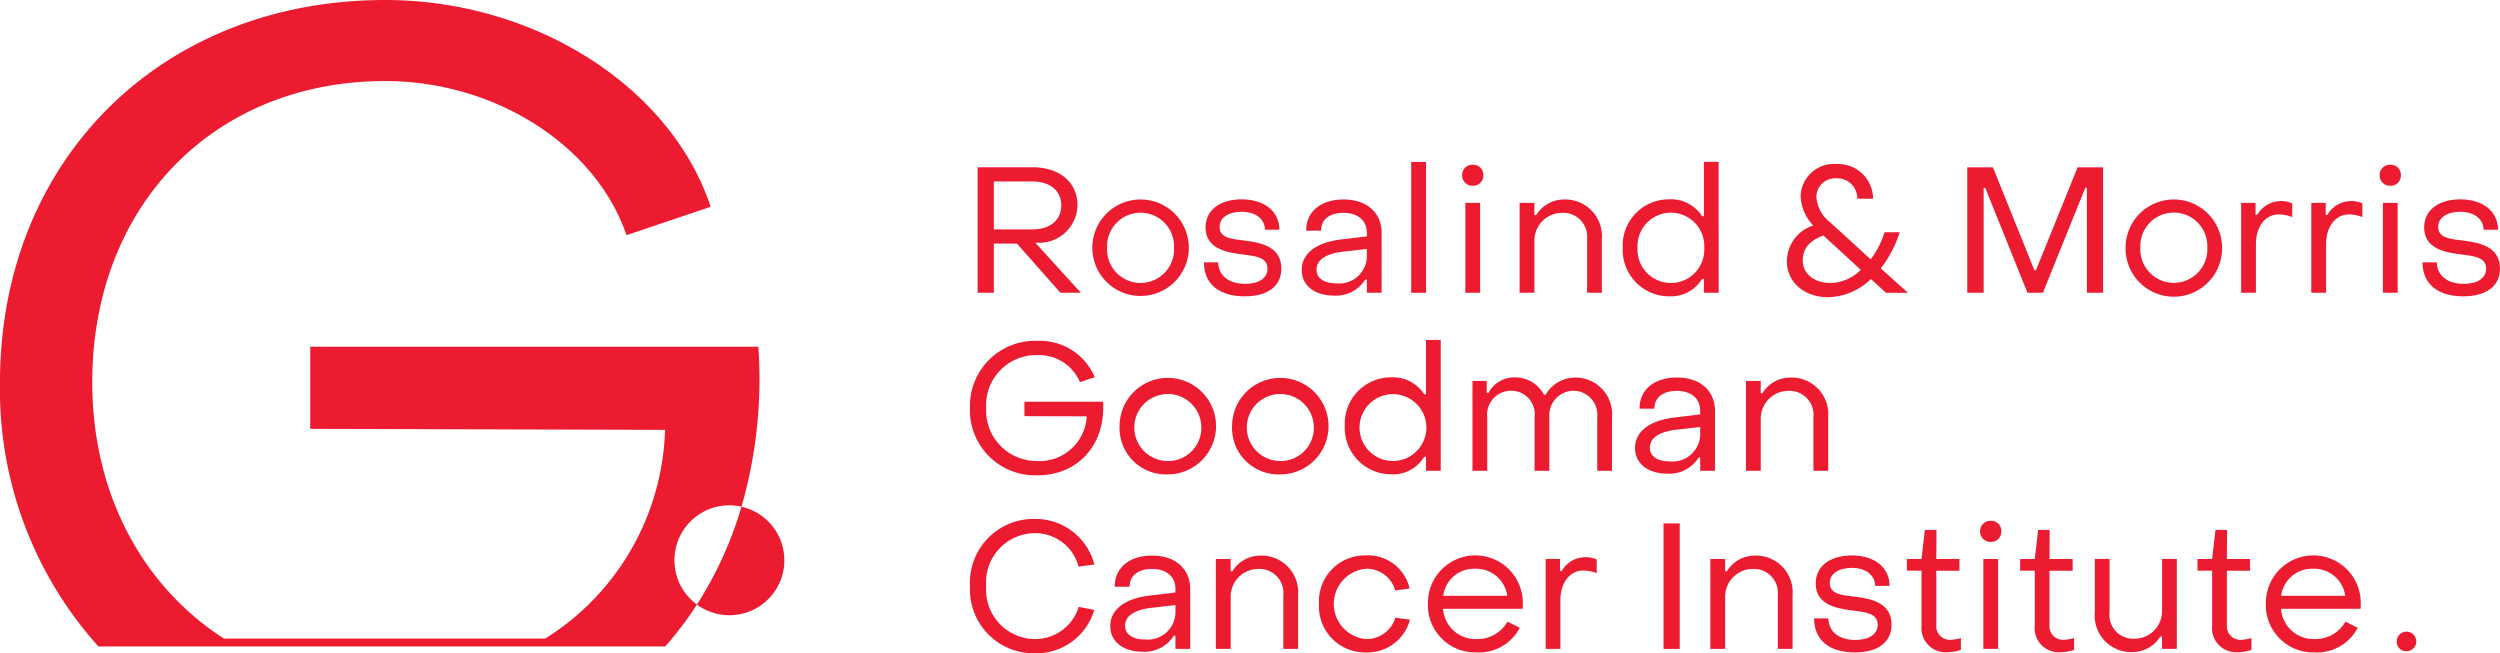 <?xml version="1.0" encoding="utf-8"?>
<svg xmlns="http://www.w3.org/2000/svg" height="58.145" viewBox="0 0 222.5 58.145" width="222.5">
  <g data-name="Groupe 17982" id="Groupe_17982" transform="translate(-158.844 -34)">
    <g data-name="Groupe 17916" id="Groupe_17916" transform="translate(158.844 34)">
      <path d="M60.026,49.867A4.877,4.877,0,0,1,65.993,45.1a41.083,41.083,0,0,0,1.5-14.241H27.61v7.308l31.579.091a22.686,22.686,0,0,1-10.656,18.57H19.924C12.709,52.191,8.211,43.964,8.211,34.015c0-15.7,10.827-26.8,26.075-26.8,9.834,0,18.767,5.774,21.473,13.715l7.488-2.526C59.729,7.76,47.64,0,34.287,0,14.346,0,0,14.255,0,34.015A34.156,34.156,0,0,0,8.694,57.459h.027v.075H59.189l.076-.075h.006a31.191,31.191,0,0,0,2.757-3.653,4.878,4.878,0,0,1-2-3.939" data-name="Tracé 18" fill="#ed1b2f" id="Trac_18"/>
      <path d="M81.032,56.033a33.525,33.525,0,0,1-3.967,8.708,4.888,4.888,0,1,0,3.967-8.708" data-name="Tracé 19" fill="#ed1b2f" id="Trac_19" transform="translate(-15.04 -10.935)"/>
    </g>
    <path d="M108.107,29.664V18.495h4.864c2.423,0,4.023,1.331,4.023,3.391a3.4,3.4,0,0,1-3.565,3.326h-.19l4.056,4.452h-1.822l-3.865-4.372h-2.06v4.372Zm1.441-5.64h3.422c1.6,0,2.582-.824,2.582-2.138,0-1.3-.983-2.123-2.582-2.123h-3.422Z" data-name="Tracé 20" fill="#ed1b2f" id="Trac_20" transform="translate(137.746 30.39)"/>
    <path d="M120.788,26.347a4.293,4.293,0,1,1,8.586,0,4.293,4.293,0,1,1-8.586,0m7.271,0a2.981,2.981,0,1,0-5.956,0,2.982,2.982,0,1,0,5.956,0" data-name="Tracé 21" fill="#ed1b2f" id="Trac_21" transform="translate(135.273 29.7)"/>
    <path d="M133.132,27.647H134.4c.016,1.14.9,1.916,2.408,1.916,1.2,0,1.98-.507,1.98-1.347,0-1.045-1.093-1.124-2.3-1.283-1.489-.175-3.215-.571-3.215-2.392,0-1.553,1.3-2.5,3.215-2.5,2,0,3.359,1.062,3.359,2.708h-1.284c-.016-.982-.856-1.6-2.092-1.6-1.156,0-1.949.522-1.949,1.347,0,1,1.078,1.077,2.266,1.219,1.505.19,3.232.571,3.232,2.488,0,1.568-1.22,2.471-3.264,2.471-2.3,0-3.628-1.124-3.628-3.025" data-name="Tracé 22" fill="#ed1b2f" id="Trac_22" transform="translate(132.864 29.7)"/>
    <path d="M143.943,28.332c0-1.41,1.2-2.456,3.58-2.725l2.218-.269v-.317c0-1.078-.777-1.774-2.092-1.774-1.2,0-2,.586-1.98,1.584h-1.331c0-1.7,1.315-2.773,3.327-2.773,2.076,0,3.391,1.173,3.391,2.994V30.36h-1.315V29.187H149.6a3.067,3.067,0,0,1-2.788,1.425c-1.726,0-2.867-.9-2.867-2.281m5.8-1.157v-.713l-2.218.254c-1.631.206-2.265.84-2.265,1.584,0,.761.665,1.22,1.742,1.22a2.463,2.463,0,0,0,2.741-2.345" data-name="Tracé 23" fill="#ed1b2f" id="Trac_23" transform="translate(130.753 29.696)"/>
    <rect data-name="Rectangle 2" fill="#ed1b2f" height="11.645" id="Rectangle_2" transform="translate(284.442 48.413)" width="1.315"/>
    <path d="M161.682,19.138a.9.9,0,0,1,.951-.918.886.886,0,0,1,.934.918.9.9,0,0,1-.934.951.915.915,0,0,1-.951-.951m.286,2.472h1.315v8h-1.315Z" data-name="Tracé 24" fill="#ed1b2f" id="Trac_24" transform="translate(127.292 30.444)"/>
    <path d="M168.042,30.359v-8h1.314v1.093h.159a2.914,2.914,0,0,1,2.52-1.394,3.262,3.262,0,0,1,3.326,3.517v4.784h-1.314V25.575a2.127,2.127,0,0,0-2.188-2.329,2.465,2.465,0,0,0-2.5,2.439v4.674Z" data-name="Tracé 25" fill="#ed1b2f" id="Trac_25" transform="translate(126.048 29.696)"/>
    <path d="M179.441,25.54a4.113,4.113,0,0,1,4.135-4.309,3.288,3.288,0,0,1,2.931,1.505h.158V17.9h1.315V29.549h-1.315V28.313h-.158a3.247,3.247,0,0,1-2.914,1.553,4.139,4.139,0,0,1-4.152-4.325m7.257,0a2.974,2.974,0,1,0-5.941,0,2.975,2.975,0,1,0,5.941,0" data-name="Tracé 26" fill="#ed1b2f" id="Trac_26" transform="translate(123.825 30.507)"/>
    <path d="M197.6,26.791a3.351,3.351,0,0,1,2.345-3.184,3.958,3.958,0,0,1-1.124-2.614,2.951,2.951,0,0,1,3.168-2.852,3.11,3.11,0,0,1,3.279,3.089H203.87a1.8,1.8,0,0,0-1.886-1.822,1.665,1.665,0,0,0-1.758,1.7,3.09,3.09,0,0,0,1.2,2.2l3.628,3.31a7.854,7.854,0,0,0,1.235-2.407h1.347a10.513,10.513,0,0,1-1.68,3.215l2.408,2.171H206.42l-1.347-1.22a5.661,5.661,0,0,1-3.786,1.616c-2.155,0-3.691-1.347-3.691-3.2m6.575.761-3.327-3.058c-1.124.427-1.837,1.062-1.837,2.25,0,1.157,1.045,1.981,2.471,1.981a3.9,3.9,0,0,0,2.694-1.173" data-name="Tracé 27" fill="#ed1b2f" id="Trac_27" transform="translate(120.281 30.46)"/>
    <path d="M217.542,29.664V18.5h2.281l3.692,9.157h.142l3.707-9.157h2.266V29.664h-1.441V20.318h-.143l-3.771,9.347H222.9l-3.755-9.331H219v9.331Z" data-name="Tracé 28" fill="#ed1b2f" id="Trac_28" transform="translate(116.389 30.39)"/>
    <path d="M235.046,26.347a4.293,4.293,0,1,1,8.587,0,4.294,4.294,0,1,1-8.587,0m7.272,0a2.982,2.982,0,1,0-5.957,0,2.982,2.982,0,1,0,5.957,0" data-name="Tracé 29" fill="#ed1b2f" id="Trac_29" transform="translate(112.974 29.7)"/>
    <path d="M247.824,30.394v-8h1.284V23.47h.142a2.447,2.447,0,0,1,2.139-1.235,2.245,2.245,0,0,1,.982.206V23.66a3.289,3.289,0,0,0-1.188-.237c-1.2,0-2.044,1.078-2.044,2.662v4.309Z" data-name="Tracé 30" fill="#ed1b2f" id="Trac_30" transform="translate(110.481 29.661)"/>
    <path d="M255.581,30.394v-8h1.284V23.47h.142a2.447,2.447,0,0,1,2.139-1.235,2.245,2.245,0,0,1,.982.206V23.66a3.289,3.289,0,0,0-1.188-.237c-1.2,0-2.044,1.078-2.044,2.662v4.309Z" data-name="Tracé 31" fill="#ed1b2f" id="Trac_31" transform="translate(108.968 29.661)"/>
    <path d="M263.143,19.138a.9.9,0,0,1,.951-.918.885.885,0,0,1,.934.918.9.9,0,0,1-.934.951.915.915,0,0,1-.951-.951m.286,2.472h1.315v8h-1.315Z" data-name="Tracé 32" fill="#ed1b2f" id="Trac_32" transform="translate(107.491 30.444)"/>
    <path d="M267.887,27.647h1.268c.016,1.14.9,1.916,2.408,1.916,1.2,0,1.98-.507,1.98-1.347,0-1.045-1.093-1.124-2.3-1.283-1.489-.175-3.215-.571-3.215-2.392,0-1.553,1.3-2.5,3.215-2.5,2,0,3.359,1.062,3.359,2.708h-1.284c-.016-.982-.856-1.6-2.092-1.6-1.156,0-1.949.522-1.949,1.347,0,1,1.078,1.077,2.266,1.219,1.505.19,3.232.571,3.232,2.488,0,1.568-1.22,2.471-3.264,2.471-2.3,0-3.628-1.124-3.628-3.025" data-name="Tracé 33" fill="#ed1b2f" id="Trac_33" transform="translate(106.565 29.7)"/>
    <path d="M107.26,43.666a5.788,5.788,0,0,1,6.019-5.973,5.29,5.29,0,0,1,5.086,3.232l-1.315.443a3.948,3.948,0,0,0-3.771-2.408,4.46,4.46,0,0,0-4.578,4.705,4.5,4.5,0,0,0,4.578,4.721,4.2,4.2,0,0,0,4.373-3.977l-5.545-.016V43.111h7c.237,3.8-2.2,6.543-5.831,6.543a5.8,5.8,0,0,1-6.019-5.988" data-name="Tracé 34" fill="#ed1b2f" id="Trac_34" transform="translate(137.911 26.645)"/>
    <path d="M123.8,46.037a4.294,4.294,0,1,1,4.293,4.325,4.131,4.131,0,0,1-4.293-4.325m7.273,0a2.982,2.982,0,1,0-2.98,3.136,2.954,2.954,0,0,0,2.98-3.136" data-name="Tracé 35" fill="#ed1b2f" id="Trac_35" transform="translate(134.685 25.858)"/>
    <path d="M136.244,46.037a4.293,4.293,0,1,1,4.293,4.325,4.13,4.13,0,0,1-4.293-4.325m7.271,0a2.982,2.982,0,1,0-2.978,3.136,2.953,2.953,0,0,0,2.978-3.136" data-name="Tracé 36" fill="#ed1b2f" id="Trac_36" transform="translate(132.255 25.858)"/>
    <path d="M148.706,45.23a4.113,4.113,0,0,1,4.135-4.309,3.288,3.288,0,0,1,2.931,1.505h.158V37.594h1.315V49.239H155.93V48h-.158a3.248,3.248,0,0,1-2.915,1.553,4.139,4.139,0,0,1-4.151-4.325m7.257,0A2.975,2.975,0,1,0,153,48.367a2.978,2.978,0,0,0,2.963-3.136" data-name="Tracé 37" fill="#ed1b2f" id="Trac_37" transform="translate(129.824 26.663)"/>
    <path d="M162.824,50.045v-8h1.268v1.061h.158a2.6,2.6,0,0,1,2.329-1.378,2.908,2.908,0,0,1,2.614,1.553h.143a3.011,3.011,0,0,1,2.677-1.536,3.258,3.258,0,0,1,3.232,3.532v4.769H173.93V45.261a2.147,2.147,0,0,0-2.076-2.345,2.184,2.184,0,0,0-2.186,2.345v4.784h-1.315V45.261a2.091,2.091,0,0,0-2.059-2.345,2.126,2.126,0,0,0-2.155,2.345v4.784Z" data-name="Tracé 38" fill="#ed1b2f" id="Trac_38" transform="translate(127.069 25.858)"/>
    <path d="M180.8,48.022c0-1.41,1.2-2.456,3.58-2.725l2.218-.269v-.317c0-1.078-.777-1.774-2.092-1.774-1.2,0-2,.586-1.98,1.584H181.2c0-1.7,1.315-2.773,3.327-2.773,2.076,0,3.391,1.173,3.391,2.994V50.05H186.6V48.877h-.143a3.067,3.067,0,0,1-2.788,1.425c-1.726,0-2.867-.9-2.867-2.281m5.8-1.157v-.713l-2.218.254c-1.631.206-2.265.84-2.265,1.584,0,.761.665,1.22,1.742,1.22a2.463,2.463,0,0,0,2.741-2.345" data-name="Tracé 39" fill="#ed1b2f" id="Trac_39" transform="translate(123.561 25.852)"/>
    <path d="M193.067,50.049v-8h1.315v1.093h.159a2.913,2.913,0,0,1,2.519-1.394,3.262,3.262,0,0,1,3.326,3.517v4.784h-1.314V45.265a2.127,2.127,0,0,0-2.187-2.329,2.464,2.464,0,0,0-2.5,2.439v4.674Z" data-name="Tracé 40" fill="#ed1b2f" id="Trac_40" transform="translate(121.166 25.852)"/>
    <path d="M107.26,63.356a5.678,5.678,0,0,1,5.783-5.973,5.421,5.421,0,0,1,5.291,4.056l-1.41.19a3.984,3.984,0,0,0-3.881-2.978,4.374,4.374,0,0,0-4.341,4.705,4.389,4.389,0,0,0,4.341,4.721,4.068,4.068,0,0,0,3.9-2.868l1.379.27a5.377,5.377,0,0,1-5.275,3.865,5.681,5.681,0,0,1-5.783-5.988" data-name="Tracé 41" fill="#ed1b2f" id="Trac_41" transform="translate(137.911 22.801)"/>
    <path d="M122.776,67.712c0-1.41,1.2-2.456,3.58-2.725l2.218-.269V64.4c0-1.078-.777-1.774-2.092-1.774-1.2,0-2,.586-1.98,1.584h-1.331c0-1.7,1.315-2.773,3.327-2.773,2.076,0,3.391,1.173,3.391,2.994V69.74h-1.315V68.567h-.143a3.067,3.067,0,0,1-2.788,1.425c-1.726,0-2.867-.9-2.867-2.281m5.8-1.157v-.713l-2.218.254c-1.631.206-2.265.84-2.265,1.584,0,.761.665,1.22,1.742,1.22a2.463,2.463,0,0,0,2.741-2.345" data-name="Tracé 42" fill="#ed1b2f" id="Trac_42" transform="translate(134.883 22.01)"/>
    <path d="M134.452,69.739v-8h1.315v1.093h.158a2.915,2.915,0,0,1,2.519-1.394,3.263,3.263,0,0,1,3.327,3.517v4.784h-1.315V64.955a2.127,2.127,0,0,0-2.187-2.329,2.464,2.464,0,0,0-2.5,2.439v4.674Z" data-name="Tracé 43" fill="#ed1b2f" id="Trac_43" transform="translate(132.605 22.01)"/>
    <path d="M145.852,65.727a4.091,4.091,0,0,1,4.167-4.309,3.8,3.8,0,0,1,3.9,2.947l-1.283.175a2.632,2.632,0,0,0-2.6-1.933,3.142,3.142,0,0,0-.015,6.258,2.677,2.677,0,0,0,2.629-1.9l1.3.175a3.916,3.916,0,0,1-3.929,2.915,4.1,4.1,0,0,1-4.167-4.325" data-name="Tracé 44" fill="#ed1b2f" id="Trac_44" transform="translate(130.381 22.012)"/>
    <path d="M157.9,65.633a4.222,4.222,0,0,1,8.444.015c0,.159,0,.349-.017.523h-7.08a2.9,2.9,0,0,0,2.993,2.693,3.061,3.061,0,0,0,2.741-1.553l1.093.555a4.1,4.1,0,0,1-3.866,2.186,4.215,4.215,0,0,1-4.309-4.419m7.066-.618a2.8,2.8,0,0,0-2.884-2.408,2.758,2.758,0,0,0-2.819,2.408Z" data-name="Tracé 45" fill="#ed1b2f" id="Trac_45" transform="translate(128.029 22.012)"/>
    <path d="M170.917,69.774v-8H172.2V62.85h.142a2.445,2.445,0,0,1,2.138-1.235,2.245,2.245,0,0,1,.982.206V63.04a3.286,3.286,0,0,0-1.188-.237c-1.2,0-2.044,1.078-2.044,2.662v4.309Z" data-name="Tracé 46" fill="#ed1b2f" id="Trac_46" transform="translate(125.489 21.974)"/>
    <rect data-name="Rectangle 3" fill="#ed1b2f" height="11.169" id="Rectangle_3" transform="translate(306.899 80.582)" width="1.441"/>
    <path d="M189.129,69.739v-8h1.315v1.093h.159a2.913,2.913,0,0,1,2.519-1.394,3.262,3.262,0,0,1,3.326,3.517v4.784h-1.314V64.955a2.127,2.127,0,0,0-2.187-2.329,2.465,2.465,0,0,0-2.5,2.439v4.674Z" data-name="Tracé 47" fill="#ed1b2f" id="Trac_47" transform="translate(121.935 22.01)"/>
    <path d="M200.609,67.027h1.267c.017,1.14.9,1.916,2.408,1.916,1.2,0,1.981-.507,1.981-1.347,0-1.046-1.093-1.124-2.3-1.283-1.49-.175-3.216-.571-3.216-2.392,0-1.553,1.3-2.5,3.216-2.5,2,0,3.359,1.062,3.359,2.708h-1.284c-.016-.982-.856-1.6-2.091-1.6-1.157,0-1.949.522-1.949,1.347,0,1,1.077,1.077,2.266,1.219,1.505.19,3.232.571,3.232,2.488,0,1.568-1.22,2.471-3.264,2.471-2.3,0-3.628-1.124-3.628-3.025" data-name="Tracé 48" fill="#ed1b2f" id="Trac_48" transform="translate(119.693 22.012)"/>
    <path d="M212.166,67.126v-4.9h-1.3V61.186h1.3l.3-2.583H213.5l-.015,2.583h2.059v1.046h-2.059v4.848a1.2,1.2,0,0,0,1.235,1.3,3.687,3.687,0,0,0,.951-.159v1.062a4.558,4.558,0,0,1-1.3.206,2.149,2.149,0,0,1-2.2-2.361" data-name="Tracé 49" fill="#ed1b2f" id="Trac_49" transform="translate(117.691 22.564)"/>
    <path d="M218.959,58.518a.9.9,0,0,1,.951-.919.885.885,0,0,1,.934.919.9.9,0,0,1-.934.951.916.916,0,0,1-.951-.951m.286,2.472h1.315v8h-1.315Z" data-name="Tracé 50" fill="#ed1b2f" id="Trac_50" transform="translate(116.115 22.759)"/>
    <path d="M224.688,67.126v-4.9h-1.3V61.186h1.3l.3-2.583h1.029L226,61.186h2.059v1.046H226v4.848a1.2,1.2,0,0,0,1.235,1.3,3.687,3.687,0,0,0,.951-.159v1.062a4.558,4.558,0,0,1-1.3.206,2.149,2.149,0,0,1-2.2-2.361" data-name="Tracé 51" fill="#ed1b2f" id="Trac_51" transform="translate(115.25 22.564)"/>
    <path d="M238.942,61.812v8h-1.315V68.719h-.158a2.911,2.911,0,0,1-2.5,1.379,3.246,3.246,0,0,1-3.327-3.517V61.812h1.315v4.769a2.106,2.106,0,0,0,2.171,2.328,2.454,2.454,0,0,0,2.5-2.439V61.812Z" data-name="Tracé 52" fill="#ed1b2f" id="Trac_52" transform="translate(113.638 21.936)"/>
    <path d="M244.3,67.126v-4.9H243V61.186h1.3l.3-2.583h1.029l-.015,2.583h2.059v1.046h-2.059v4.848a1.2,1.2,0,0,0,1.235,1.3,3.686,3.686,0,0,0,.951-.159v1.062a4.558,4.558,0,0,1-1.3.206,2.148,2.148,0,0,1-2.2-2.361" data-name="Tracé 53" fill="#ed1b2f" id="Trac_53" transform="translate(111.423 22.564)"/>
    <path d="M250.561,65.633a4.222,4.222,0,1,1,8.444.015c0,.159,0,.349-.016.523h-7.081a2.9,2.9,0,0,0,2.994,2.693,3.061,3.061,0,0,0,2.741-1.553l1.092.555a4.1,4.1,0,0,1-3.866,2.186,4.215,4.215,0,0,1-4.308-4.419m7.065-.618a2.8,2.8,0,0,0-2.883-2.408,2.758,2.758,0,0,0-2.82,2.408Z" data-name="Tracé 54" fill="#ed1b2f" id="Trac_54" transform="translate(109.946 22.012)"/>
    <path d="M265.033,70.715a.871.871,0,1,1,.872.872.832.832,0,0,1-.872-.872" data-name="Tracé 55" fill="#ed1b2f" id="Trac_55" transform="translate(107.12 20.37)"/>
  </g>
</svg>